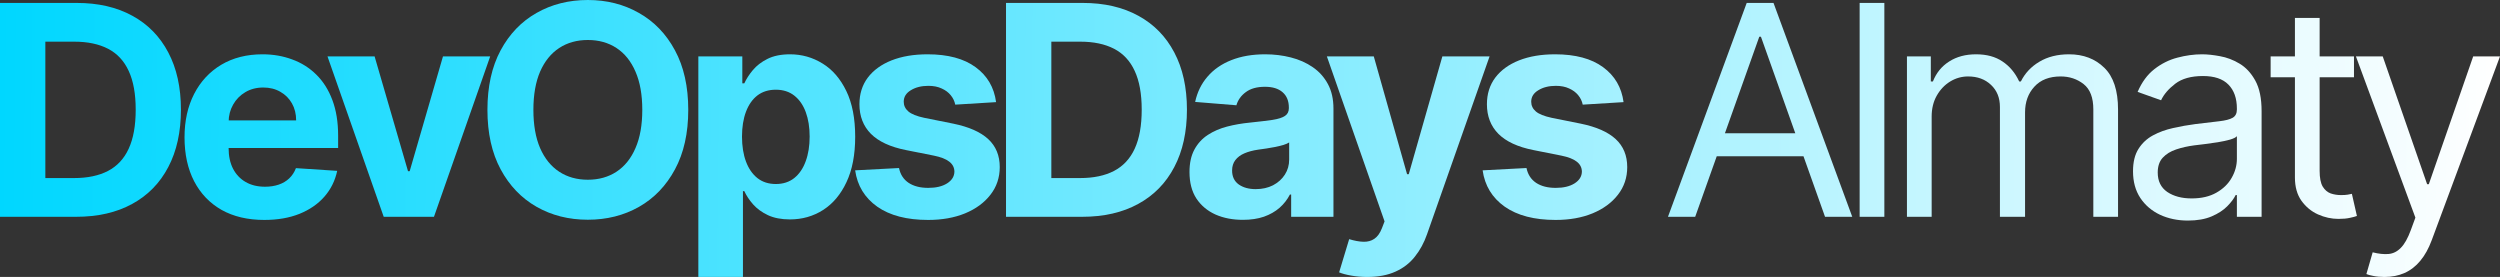 <?xml version="1.0" encoding="UTF-8"?> <svg xmlns="http://www.w3.org/2000/svg" width="677" height="75" viewBox="0 0 677 75" fill="none"><rect x="0" y="0" width="677" height="75" fill="#333333" stroke="none"/><path d="M645.696 75C644.562 75 643.551 74.906 642.662 74.717C641.774 74.547 641.16 74.378 640.819 74.208L642.521 68.326C644.146 68.741 645.583 68.891 646.831 68.778C648.078 68.665 649.184 68.109 650.148 67.11C651.131 66.129 652.029 64.536 652.842 62.33L654.089 58.937L637.984 15.271H645.243L657.265 49.887H657.719L669.741 15.271H677L658.513 65.045C657.681 67.289 656.651 69.146 655.422 70.617C654.193 72.106 652.766 73.209 651.141 73.925C649.534 74.642 647.719 75 645.696 75Z" fill="url(#paint0_linear_51_2701)"></path><path d="M637.458 15.271V20.928H614.887V15.271H637.458ZM621.466 4.864H628.157V46.267C628.157 48.152 628.432 49.566 628.98 50.509C629.547 51.433 630.265 52.055 631.135 52.376C632.023 52.677 632.959 52.828 633.942 52.828C634.679 52.828 635.284 52.79 635.756 52.715C636.229 52.621 636.607 52.545 636.891 52.489L638.252 58.484C637.798 58.654 637.165 58.824 636.352 58.993C635.539 59.182 634.509 59.276 633.261 59.276C631.371 59.276 629.518 58.871 627.704 58.06C625.908 57.249 624.415 56.014 623.224 54.355C622.052 52.696 621.466 50.603 621.466 48.077V4.864Z" fill="url(#paint1_linear_51_2701)"></path><path d="M592.479 59.728C589.719 59.728 587.214 59.21 584.965 58.173C582.715 57.117 580.929 55.599 579.606 53.62C578.282 51.621 577.621 49.208 577.621 46.38C577.621 43.891 578.112 41.874 579.095 40.328C580.078 38.763 581.392 37.538 583.036 36.652C584.681 35.766 586.496 35.106 588.481 34.672C590.484 34.219 592.497 33.861 594.52 33.597C597.167 33.258 599.312 33.003 600.957 32.834C602.62 32.645 603.83 32.334 604.586 31.901C605.361 31.467 605.749 30.713 605.749 29.638V29.412C605.749 26.621 604.983 24.453 603.452 22.907C601.94 21.361 599.643 20.588 596.562 20.588C593.367 20.588 590.862 21.286 589.048 22.681C587.233 24.076 585.957 25.566 585.22 27.149L578.868 24.887C580.003 22.247 581.515 20.192 583.405 18.722C585.314 17.232 587.394 16.195 589.643 15.611C591.911 15.008 594.142 14.706 596.335 14.706C597.734 14.706 599.34 14.876 601.155 15.215C602.989 15.536 604.756 16.205 606.457 17.223C608.178 18.241 609.605 19.777 610.739 21.833C611.873 23.888 612.44 26.64 612.44 30.09V58.71H605.749V52.828H605.408C604.955 53.771 604.199 54.779 603.14 55.854C602.081 56.929 600.673 57.843 598.915 58.597C597.157 59.351 595.012 59.728 592.479 59.728ZM593.499 53.733C596.146 53.733 598.376 53.215 600.191 52.178C602.025 51.141 603.405 49.802 604.331 48.162C605.276 46.522 605.749 44.796 605.749 42.986V36.878C605.465 37.217 604.841 37.528 603.877 37.811C602.932 38.075 601.836 38.311 600.588 38.518C599.359 38.707 598.159 38.876 596.987 39.027C595.834 39.159 594.898 39.272 594.18 39.367C592.441 39.593 590.815 39.96 589.303 40.469C587.81 40.96 586.6 41.704 585.673 42.704C584.766 43.684 584.312 45.023 584.312 46.719C584.312 49.038 585.173 50.792 586.893 51.98C588.632 53.149 590.834 53.733 593.499 53.733Z" fill="url(#paint2_linear_51_2701)"></path><path d="M516.401 58.71V15.271H522.866V22.059H523.433C524.341 19.74 525.806 17.939 527.828 16.657C529.851 15.356 532.28 14.706 535.116 14.706C537.989 14.706 540.38 15.356 542.289 16.657C544.217 17.939 545.72 19.74 546.798 22.059H547.251C548.367 19.815 550.04 18.034 552.27 16.714C554.501 15.375 557.175 14.706 560.294 14.706C564.189 14.706 567.374 15.922 569.85 18.354C572.326 20.767 573.565 24.529 573.565 29.638V58.71H566.873V29.638C566.873 26.433 565.994 24.142 564.236 22.766C562.478 21.39 560.408 20.701 558.026 20.701C554.964 20.701 552.591 21.625 550.909 23.473C549.227 25.302 548.385 27.621 548.385 30.43V58.71H541.58V28.959C541.58 26.489 540.777 24.5 539.17 22.992C537.564 21.465 535.494 20.701 532.961 20.701C531.221 20.701 529.596 21.163 528.084 22.087C526.59 23.011 525.38 24.293 524.454 25.933C523.547 27.555 523.093 29.431 523.093 31.561V58.71H516.401Z" fill="url(#paint3_linear_51_2701)"></path><path d="M510.282 0.792V58.71H503.591V0.792H510.282Z" fill="url(#paint4_linear_51_2701)"></path><path d="M459.058 58.71H451.686L473.009 0.792H480.267L501.59 58.71H494.218L476.865 9.955H476.411L459.058 58.71ZM461.78 36.086H491.496V42.308H461.78V36.086Z" fill="url(#paint5_linear_51_2701)"></path><path d="M439.66 27.658L428.602 28.337C428.413 27.394 428.007 26.546 427.383 25.792C426.759 25.019 425.937 24.406 424.916 23.954C423.914 23.482 422.714 23.247 421.315 23.247C419.443 23.247 417.865 23.642 416.58 24.434C415.294 25.207 414.652 26.244 414.652 27.545C414.652 28.582 415.067 29.459 415.899 30.175C416.731 30.892 418.158 31.467 420.181 31.901L428.063 33.484C432.298 34.351 435.454 35.747 437.534 37.67C439.613 39.593 440.653 42.119 440.653 45.249C440.653 48.096 439.812 50.594 438.129 52.743C436.466 54.892 434.178 56.571 431.267 57.777C428.375 58.965 425.039 59.559 421.258 59.559C415.493 59.559 410.899 58.362 407.478 55.967C404.075 53.554 402.081 50.273 401.495 46.126L413.376 45.503C413.735 47.257 414.604 48.595 415.984 49.519C417.364 50.424 419.132 50.877 421.287 50.877C423.404 50.877 425.105 50.471 426.39 49.661C427.695 48.831 428.356 47.766 428.375 46.465C428.356 45.371 427.893 44.476 426.986 43.778C426.078 43.062 424.68 42.515 422.789 42.138L415.247 40.639C410.994 39.791 407.828 38.32 405.748 36.227C403.688 34.135 402.658 31.467 402.658 28.224C402.658 25.434 403.414 23.03 404.926 21.012C406.457 18.995 408.603 17.44 411.362 16.346C414.141 15.253 417.393 14.706 421.116 14.706C426.617 14.706 430.946 15.865 434.103 18.184C437.279 20.503 439.131 23.661 439.66 27.658Z" fill="url(#paint6_linear_51_2701)"></path><path d="M370.232 75C368.701 75 367.265 74.877 365.922 74.632C364.599 74.406 363.503 74.114 362.633 73.756L365.355 64.762C366.773 65.196 368.049 65.432 369.183 65.469C370.336 65.507 371.329 65.243 372.16 64.678C373.011 64.112 373.701 63.151 374.23 61.793L374.939 59.955L359.316 15.271H372.019L381.035 47.172H381.489L390.591 15.271H403.379L386.451 63.405C385.638 65.743 384.533 67.779 383.134 69.514C381.754 71.267 380.005 72.615 377.888 73.558C375.771 74.519 373.219 75 370.232 75Z" fill="url(#paint7_linear_51_2701)"></path><path d="M336.574 59.531C333.795 59.531 331.319 59.05 329.145 58.088C326.971 57.108 325.251 55.666 323.984 53.761C322.737 51.838 322.113 49.444 322.113 46.578C322.113 44.165 322.557 42.138 323.446 40.498C324.334 38.858 325.544 37.538 327.075 36.538C328.606 35.539 330.345 34.785 332.292 34.276C334.258 33.767 336.319 33.409 338.474 33.201C341.007 32.937 343.048 32.692 344.598 32.466C346.148 32.221 347.273 31.863 347.972 31.391C348.672 30.92 349.022 30.223 349.022 29.299V29.129C349.022 27.338 348.454 25.952 347.32 24.972C346.205 23.991 344.617 23.501 342.557 23.501C340.383 23.501 338.653 23.982 337.368 24.943C336.082 25.886 335.232 27.074 334.816 28.507L323.644 27.602C324.211 24.962 325.326 22.681 326.99 20.758C328.653 18.816 330.799 17.327 333.426 16.29C336.073 15.234 339.135 14.706 342.613 14.706C345.033 14.706 347.349 14.989 349.56 15.554C351.791 16.12 353.766 16.997 355.486 18.184C357.225 19.372 358.596 20.899 359.598 22.766C360.6 24.613 361.101 26.829 361.101 29.412V58.71H349.645V52.687H349.305C348.606 54.044 347.67 55.241 346.498 56.278C345.326 57.296 343.918 58.098 342.273 58.682C340.629 59.248 338.729 59.531 336.574 59.531ZM340.033 51.216C341.81 51.216 343.379 50.867 344.74 50.17C346.101 49.453 347.169 48.492 347.944 47.285C348.719 46.078 349.107 44.712 349.107 43.184V38.575C348.729 38.82 348.209 39.046 347.547 39.253C346.904 39.442 346.177 39.621 345.364 39.791C344.551 39.942 343.738 40.083 342.925 40.215C342.112 40.328 341.375 40.432 340.714 40.526C339.296 40.733 338.058 41.063 336.999 41.516C335.941 41.968 335.118 42.581 334.532 43.354C333.946 44.108 333.653 45.051 333.653 46.182C333.653 47.822 334.249 49.076 335.44 49.943C336.649 50.792 338.181 51.216 340.033 51.216Z" fill="url(#paint8_linear_51_2701)"></path><path d="M293.012 58.71H272.427V0.792H293.182C299.024 0.792 304.052 1.951 308.267 4.27C312.483 6.571 315.724 9.879 317.993 14.197C320.28 18.514 321.424 23.68 321.424 29.695C321.424 35.728 320.28 40.913 317.993 45.249C315.724 49.585 312.464 52.913 308.21 55.232C303.976 57.551 298.91 58.71 293.012 58.71ZM284.704 48.218H292.502C296.131 48.218 299.184 47.577 301.661 46.295C304.156 44.994 306.027 42.986 307.275 40.272C308.541 37.538 309.175 34.012 309.175 29.695C309.175 25.415 308.541 21.917 307.275 19.203C306.027 16.488 304.165 14.489 301.689 13.207C299.213 11.925 296.16 11.284 292.53 11.284H284.704V48.218Z" fill="url(#paint9_linear_51_2701)"></path><path d="M269.739 27.658L258.68 28.337C258.491 27.394 258.085 26.546 257.461 25.792C256.837 25.019 256.015 24.406 254.994 23.954C253.992 23.482 252.792 23.247 251.393 23.247C249.522 23.247 247.943 23.642 246.658 24.434C245.373 25.207 244.73 26.244 244.73 27.545C244.73 28.582 245.146 29.459 245.978 30.175C246.809 30.892 248.236 31.467 250.259 31.901L258.142 33.484C262.376 34.351 265.533 35.747 267.612 37.67C269.691 39.593 270.731 42.119 270.731 45.249C270.731 48.096 269.89 50.594 268.208 52.743C266.544 54.892 264.257 56.571 261.346 57.777C258.454 58.965 255.117 59.559 251.337 59.559C245.571 59.559 240.978 58.362 237.556 55.967C234.154 53.554 232.159 50.273 231.573 46.126L243.454 45.503C243.813 47.257 244.683 48.595 246.063 49.519C247.442 50.424 249.21 50.877 251.365 50.877C253.482 50.877 255.183 50.471 256.469 49.661C257.773 48.831 258.435 47.766 258.454 46.465C258.435 45.371 257.971 44.476 257.064 43.778C256.157 43.062 254.758 42.515 252.868 42.138L245.325 40.639C241.072 39.791 237.906 38.32 235.827 36.227C233.766 34.135 232.736 31.467 232.736 28.224C232.736 25.434 233.492 23.03 235.004 21.012C236.535 18.995 238.681 17.44 241.441 16.346C244.22 15.253 247.471 14.706 251.195 14.706C256.696 14.706 261.024 15.865 264.181 18.184C267.357 20.503 269.209 23.661 269.739 27.658Z" fill="url(#paint10_linear_51_2701)"></path><path d="M189.111 75V15.271H201.02V22.568H201.558C202.088 21.399 202.853 20.211 203.855 19.005C204.876 17.779 206.199 16.761 207.825 15.95C209.469 15.121 211.511 14.706 213.949 14.706C217.125 14.706 220.055 15.536 222.739 17.195C225.424 18.835 227.569 21.314 229.176 24.632C230.783 27.932 231.586 32.07 231.586 37.047C231.586 41.893 230.801 45.984 229.232 49.321C227.682 52.639 225.565 55.157 222.881 56.872C220.216 58.569 217.229 59.417 213.921 59.417C211.577 59.417 209.583 59.031 207.938 58.258C206.312 57.485 204.98 56.514 203.94 55.345C202.9 54.157 202.107 52.96 201.558 51.753H201.19V75H189.111ZM200.935 36.991C200.935 39.574 201.294 41.827 202.012 43.75C202.73 45.673 203.77 47.172 205.131 48.247C206.492 49.302 208.146 49.83 210.093 49.83C212.059 49.83 213.723 49.293 215.084 48.218C216.445 47.125 217.475 45.617 218.174 43.693C218.893 41.752 219.252 39.517 219.252 36.991C219.252 34.483 218.902 32.278 218.203 30.373C217.503 28.469 216.473 26.98 215.112 25.905C213.751 24.83 212.078 24.293 210.093 24.293C208.127 24.293 206.464 24.811 205.103 25.848C203.761 26.885 202.73 28.356 202.012 30.26C201.294 32.164 200.935 34.408 200.935 36.991Z" fill="url(#paint11_linear_51_2701)"></path><path d="M186.38 29.751C186.38 36.067 185.18 41.44 182.779 45.871C180.397 50.302 177.146 53.686 173.025 56.024C168.923 58.343 164.311 59.502 159.188 59.502C154.027 59.502 149.396 58.333 145.294 55.995C141.192 53.658 137.95 50.273 135.568 45.843C133.187 41.412 131.996 36.048 131.996 29.751C131.996 23.435 133.187 18.062 135.568 13.631C137.95 9.201 141.192 5.826 145.294 3.507C149.396 1.169 154.027 0 159.188 0C164.311 0 168.923 1.169 173.025 3.507C177.146 5.826 180.397 9.201 182.779 13.631C185.18 18.062 186.38 23.435 186.38 29.751ZM173.932 29.751C173.932 25.66 173.318 22.21 172.089 19.4C170.879 16.591 169.169 14.461 166.957 13.009C164.745 11.557 162.156 10.831 159.188 10.831C156.22 10.831 153.63 11.557 151.419 13.009C149.207 14.461 147.487 16.591 146.258 19.4C145.048 22.21 144.443 25.66 144.443 29.751C144.443 33.842 145.048 37.293 146.258 40.102C147.487 42.911 149.207 45.041 151.419 46.493C153.63 47.945 156.22 48.671 159.188 48.671C162.156 48.671 164.745 47.945 166.957 46.493C169.169 45.041 170.879 42.911 172.089 40.102C173.318 37.293 173.932 33.842 173.932 29.751Z" fill="url(#paint12_linear_51_2701)"></path><path d="M132.746 15.271L117.519 58.71H103.909L88.682 15.271H101.442L110.487 46.352H110.941L119.958 15.271H132.746Z" fill="url(#paint13_linear_51_2701)"></path><path d="M71.576 59.559C67.096 59.559 63.24 58.654 60.007 56.844C56.794 55.015 54.317 52.432 52.578 49.095C50.839 45.739 49.97 41.77 49.97 37.189C49.97 32.721 50.839 28.799 52.578 25.424C54.317 22.049 56.765 19.419 59.922 17.534C63.098 15.649 66.822 14.706 71.094 14.706C73.967 14.706 76.642 15.168 79.118 16.092C81.613 16.997 83.787 18.363 85.64 20.192C87.511 22.021 88.967 24.321 90.006 27.093C91.046 29.845 91.566 33.069 91.566 36.765V40.074H54.79V32.608H80.196C80.196 30.873 79.818 29.336 79.061 27.998C78.305 26.659 77.256 25.613 75.914 24.859C74.591 24.086 73.05 23.699 71.292 23.699C69.459 23.699 67.833 24.123 66.415 24.972C65.016 25.801 63.92 26.923 63.126 28.337C62.332 29.732 61.926 31.288 61.907 33.003V40.102C61.907 42.251 62.304 44.108 63.098 45.673C63.911 47.238 65.054 48.445 66.529 49.293C68.003 50.141 69.752 50.566 71.774 50.566C73.117 50.566 74.345 50.377 75.46 50C76.576 49.623 77.53 49.057 78.324 48.303C79.118 47.549 79.723 46.625 80.139 45.532L91.311 46.267C90.744 48.944 89.581 51.282 87.823 53.281C86.084 55.26 83.835 56.806 81.075 57.919C78.334 59.012 75.167 59.559 71.576 59.559Z" fill="url(#paint14_linear_51_2701)"></path><path d="M20.585 58.71H0V0.792H20.756C26.597 0.792 31.625 1.951 35.84 4.27C40.056 6.571 43.298 9.879 45.566 14.197C47.853 18.514 48.997 23.68 48.997 29.695C48.997 35.728 47.853 40.913 45.566 45.249C43.298 49.585 40.037 52.913 35.784 55.232C31.549 57.551 26.483 58.71 20.585 58.71ZM12.278 48.218H20.075C23.704 48.218 26.757 47.577 29.234 46.295C31.729 44.994 33.6 42.986 34.848 40.272C36.114 37.538 36.748 34.012 36.748 29.695C36.748 25.415 36.114 21.917 34.848 19.203C33.6 16.488 31.738 14.489 29.262 13.207C26.786 11.925 23.733 11.284 20.104 11.284H12.278V48.218Z" fill="url(#paint15_linear_51_2701)"></path><defs><linearGradient id="paint0_linear_51_2701" x1="-1.62991e-07" y1="29.751" x2="677" y2="37.541" gradientUnits="userSpaceOnUse"><stop stop-color="#00D7FF"></stop><stop offset="1" stop-color="white"></stop></linearGradient><linearGradient id="paint1_linear_51_2701" x1="-1.62991e-07" y1="29.751" x2="677" y2="37.541" gradientUnits="userSpaceOnUse"><stop stop-color="#00D7FF"></stop><stop offset="1" stop-color="white"></stop></linearGradient><linearGradient id="paint2_linear_51_2701" x1="-1.62991e-07" y1="29.751" x2="677" y2="37.541" gradientUnits="userSpaceOnUse"><stop stop-color="#00D7FF"></stop><stop offset="1" stop-color="white"></stop></linearGradient><linearGradient id="paint3_linear_51_2701" x1="-1.62991e-07" y1="29.751" x2="677" y2="37.541" gradientUnits="userSpaceOnUse"><stop stop-color="#00D7FF"></stop><stop offset="1" stop-color="white"></stop></linearGradient><linearGradient id="paint4_linear_51_2701" x1="-1.62991e-07" y1="29.751" x2="677" y2="37.541" gradientUnits="userSpaceOnUse"><stop stop-color="#00D7FF"></stop><stop offset="1" stop-color="white"></stop></linearGradient><linearGradient id="paint5_linear_51_2701" x1="-1.62991e-07" y1="29.751" x2="677" y2="37.541" gradientUnits="userSpaceOnUse"><stop stop-color="#00D7FF"></stop><stop offset="1" stop-color="white"></stop></linearGradient><linearGradient id="paint6_linear_51_2701" x1="-1.62991e-07" y1="29.751" x2="677" y2="37.541" gradientUnits="userSpaceOnUse"><stop stop-color="#00D7FF"></stop><stop offset="1" stop-color="white"></stop></linearGradient><linearGradient id="paint7_linear_51_2701" x1="-1.62991e-07" y1="29.751" x2="677" y2="37.541" gradientUnits="userSpaceOnUse"><stop stop-color="#00D7FF"></stop><stop offset="1" stop-color="white"></stop></linearGradient><linearGradient id="paint8_linear_51_2701" x1="-1.62991e-07" y1="29.751" x2="677" y2="37.541" gradientUnits="userSpaceOnUse"><stop stop-color="#00D7FF"></stop><stop offset="1" stop-color="white"></stop></linearGradient><linearGradient id="paint9_linear_51_2701" x1="-1.62991e-07" y1="29.751" x2="677" y2="37.541" gradientUnits="userSpaceOnUse"><stop stop-color="#00D7FF"></stop><stop offset="1" stop-color="white"></stop></linearGradient><linearGradient id="paint10_linear_51_2701" x1="-1.62991e-07" y1="29.751" x2="677" y2="37.541" gradientUnits="userSpaceOnUse"><stop stop-color="#00D7FF"></stop><stop offset="1" stop-color="white"></stop></linearGradient><linearGradient id="paint11_linear_51_2701" x1="-1.62991e-07" y1="29.751" x2="677" y2="37.541" gradientUnits="userSpaceOnUse"><stop stop-color="#00D7FF"></stop><stop offset="1" stop-color="white"></stop></linearGradient><linearGradient id="paint12_linear_51_2701" x1="-1.62991e-07" y1="29.751" x2="677" y2="37.541" gradientUnits="userSpaceOnUse"><stop stop-color="#00D7FF"></stop><stop offset="1" stop-color="white"></stop></linearGradient><linearGradient id="paint13_linear_51_2701" x1="-1.62991e-07" y1="29.751" x2="677" y2="37.541" gradientUnits="userSpaceOnUse"><stop stop-color="#00D7FF"></stop><stop offset="1" stop-color="white"></stop></linearGradient><linearGradient id="paint14_linear_51_2701" x1="-1.62991e-07" y1="29.751" x2="677" y2="37.541" gradientUnits="userSpaceOnUse"><stop stop-color="#00D7FF"></stop><stop offset="1" stop-color="white"></stop></linearGradient><linearGradient id="paint15_linear_51_2701" x1="-1.62991e-07" y1="29.751" x2="677" y2="37.541" gradientUnits="userSpaceOnUse"><stop stop-color="#00D7FF"></stop><stop offset="1" stop-color="white"></stop></linearGradient></defs></svg> 
